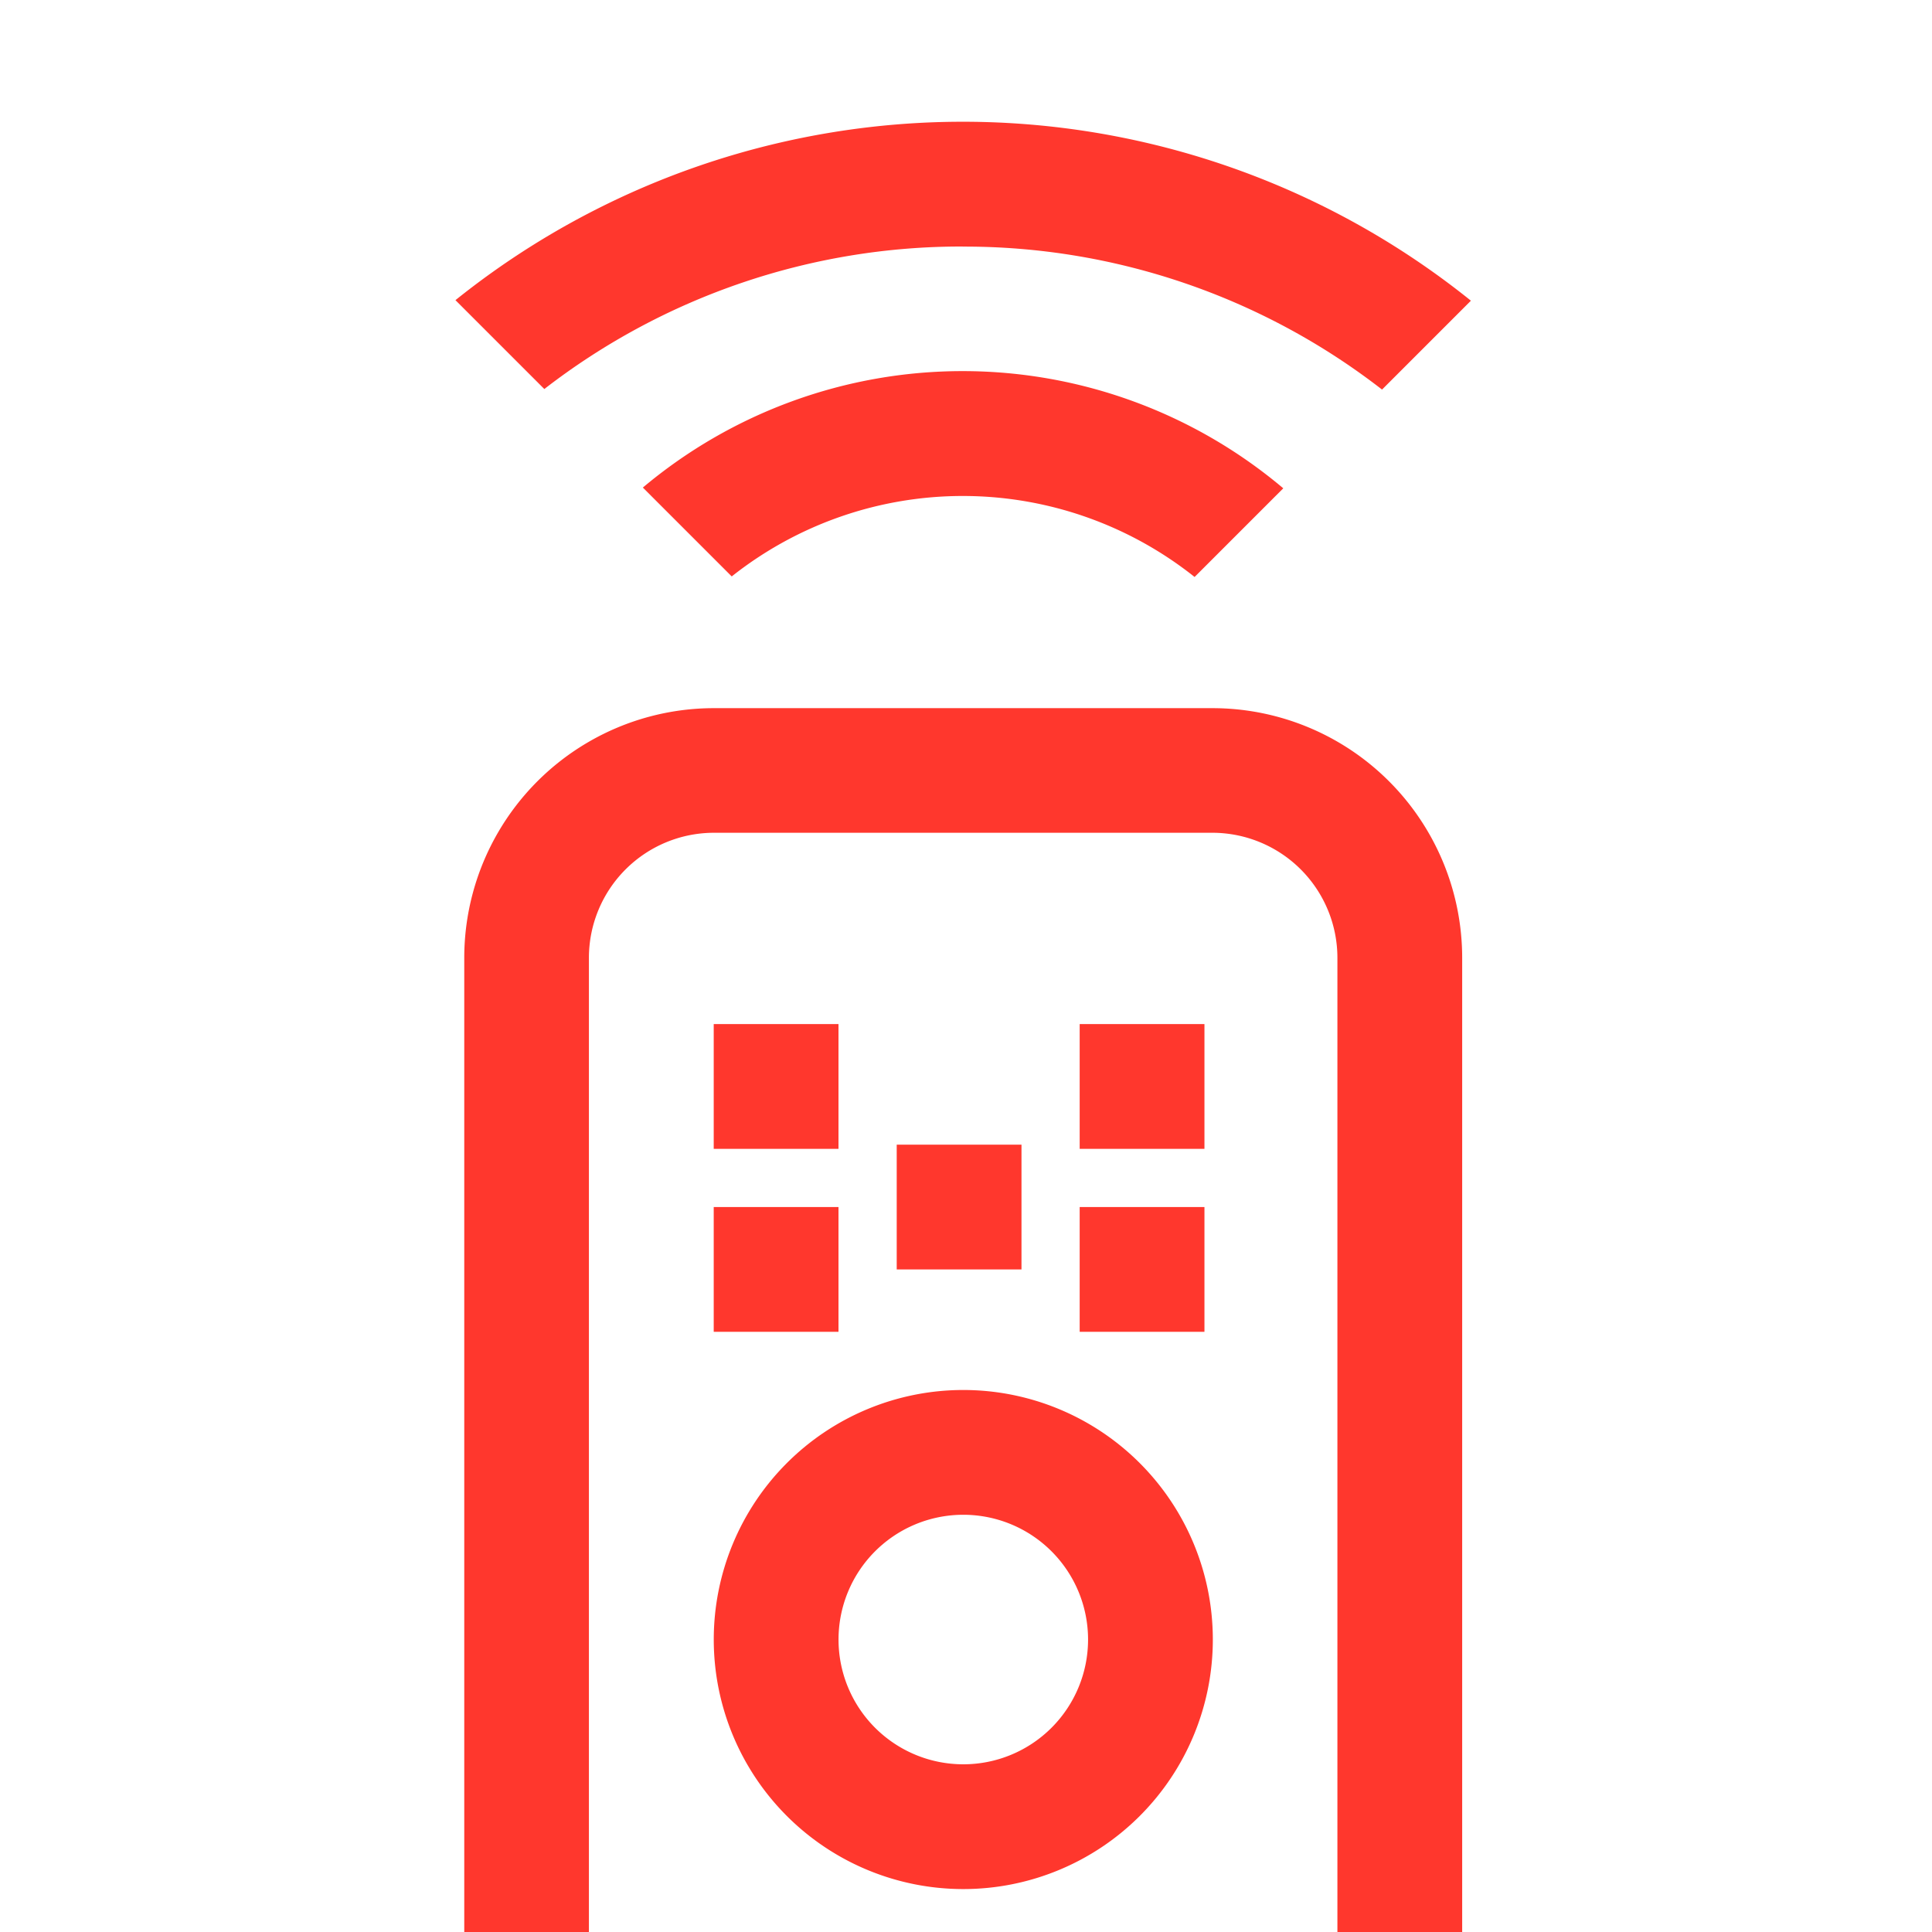 <svg xmlns="http://www.w3.org/2000/svg" xmlns:xlink="http://www.w3.org/1999/xlink" width="50" height="50" viewBox="0 0 50 50">
  <defs>
    <clipPath id="clip-path">
      <rect id="Rectangle_3886" data-name="Rectangle 3886" width="28.844" height="33.149" transform="translate(0 0)" fill="#ff372d"/>
    </clipPath>
    <clipPath id="clip-remote">
      <rect width="50" height="50"/>
    </clipPath>
  </defs>
  <g id="remote" clip-path="url(#clip-remote)">
    <g id="Group_2380" data-name="Group 2380" transform="translate(0.879 2.392)">
      <path id="Path_2417" data-name="Path 2417" d="M1385.235,2039.9a17.621,17.621,0,0,0-10.831,3.688l-2.3-2.3a20.981,20.981,0,0,1,26.28.014l-2.3,2.3a17.623,17.623,0,0,0-10.849-3.7" transform="translate(-1361.196 -2035.912)" fill="#ff372d"/>
      <path id="Path_2418" data-name="Path 2418" d="M1398.071,2052.2l-2.295,2.295a9.631,9.631,0,0,0-11.979-.014l-2.3-2.3a12.869,12.869,0,0,1,16.57.016" transform="translate(-1365.739 -2041.955)" fill="#ff372d"/>
      <g id="Group_2379" data-name="Group 2379" transform="translate(9.842 14.459)" clip-path="url(#clip-path)">
        <rect id="Rectangle_3881" data-name="Rectangle 3881" width="3.229" height="3.229" transform="translate(20.45 17.616) rotate(180)" fill="#ff372d"/>
        <rect id="Rectangle_3882" data-name="Rectangle 3882" width="3.229" height="3.229" transform="translate(10.979 17.616) rotate(180)" fill="#ff372d"/>
        <rect id="Rectangle_3883" data-name="Rectangle 3883" width="3.229" height="3.229" transform="translate(20.45 12.881) rotate(180)" fill="#ff372d"/>
        <rect id="Rectangle_3884" data-name="Rectangle 3884" width="3.229" height="3.229" transform="translate(15.715 16.002) rotate(180)" fill="#ff372d"/>
        <rect id="Rectangle_3885" data-name="Rectangle 3885" width="3.229" height="3.229" transform="translate(10.979 12.881) rotate(180)" fill="#ff372d"/>
        <path id="Path_2419" data-name="Path 2419" d="M19.364,0H6.463A6.462,6.462,0,0,0,0,6.462V38.741A6.463,6.463,0,0,0,6.463,45.2h12.9a6.463,6.463,0,0,0,6.463-6.463V6.462A6.463,6.463,0,0,0,19.364,0M22.6,38.741a3.238,3.238,0,0,1-3.234,3.234H6.463a3.238,3.238,0,0,1-3.234-3.234V6.462A3.234,3.234,0,0,1,6.392,3.236L8,4.842h9.684L19.3,3.228h.068A3.238,3.238,0,0,1,22.6,6.462Z" transform="translate(27.12 46.676) rotate(180)" fill="#ff372d" fill-rule="evenodd"/>
        <path id="Path_2420" data-name="Path 2420" d="M1072.67,5258.127a6.458,6.458,0,1,0-6.458-6.458,6.458,6.458,0,0,0,6.458,6.458m0-3.229a3.229,3.229,0,1,0-3.229-3.229,3.229,3.229,0,0,0,3.229,3.229" transform="translate(-1058.461 -5226.089)" fill="#ff372d" fill-rule="evenodd"/>
      </g>
    </g>
  </g>
</svg>

